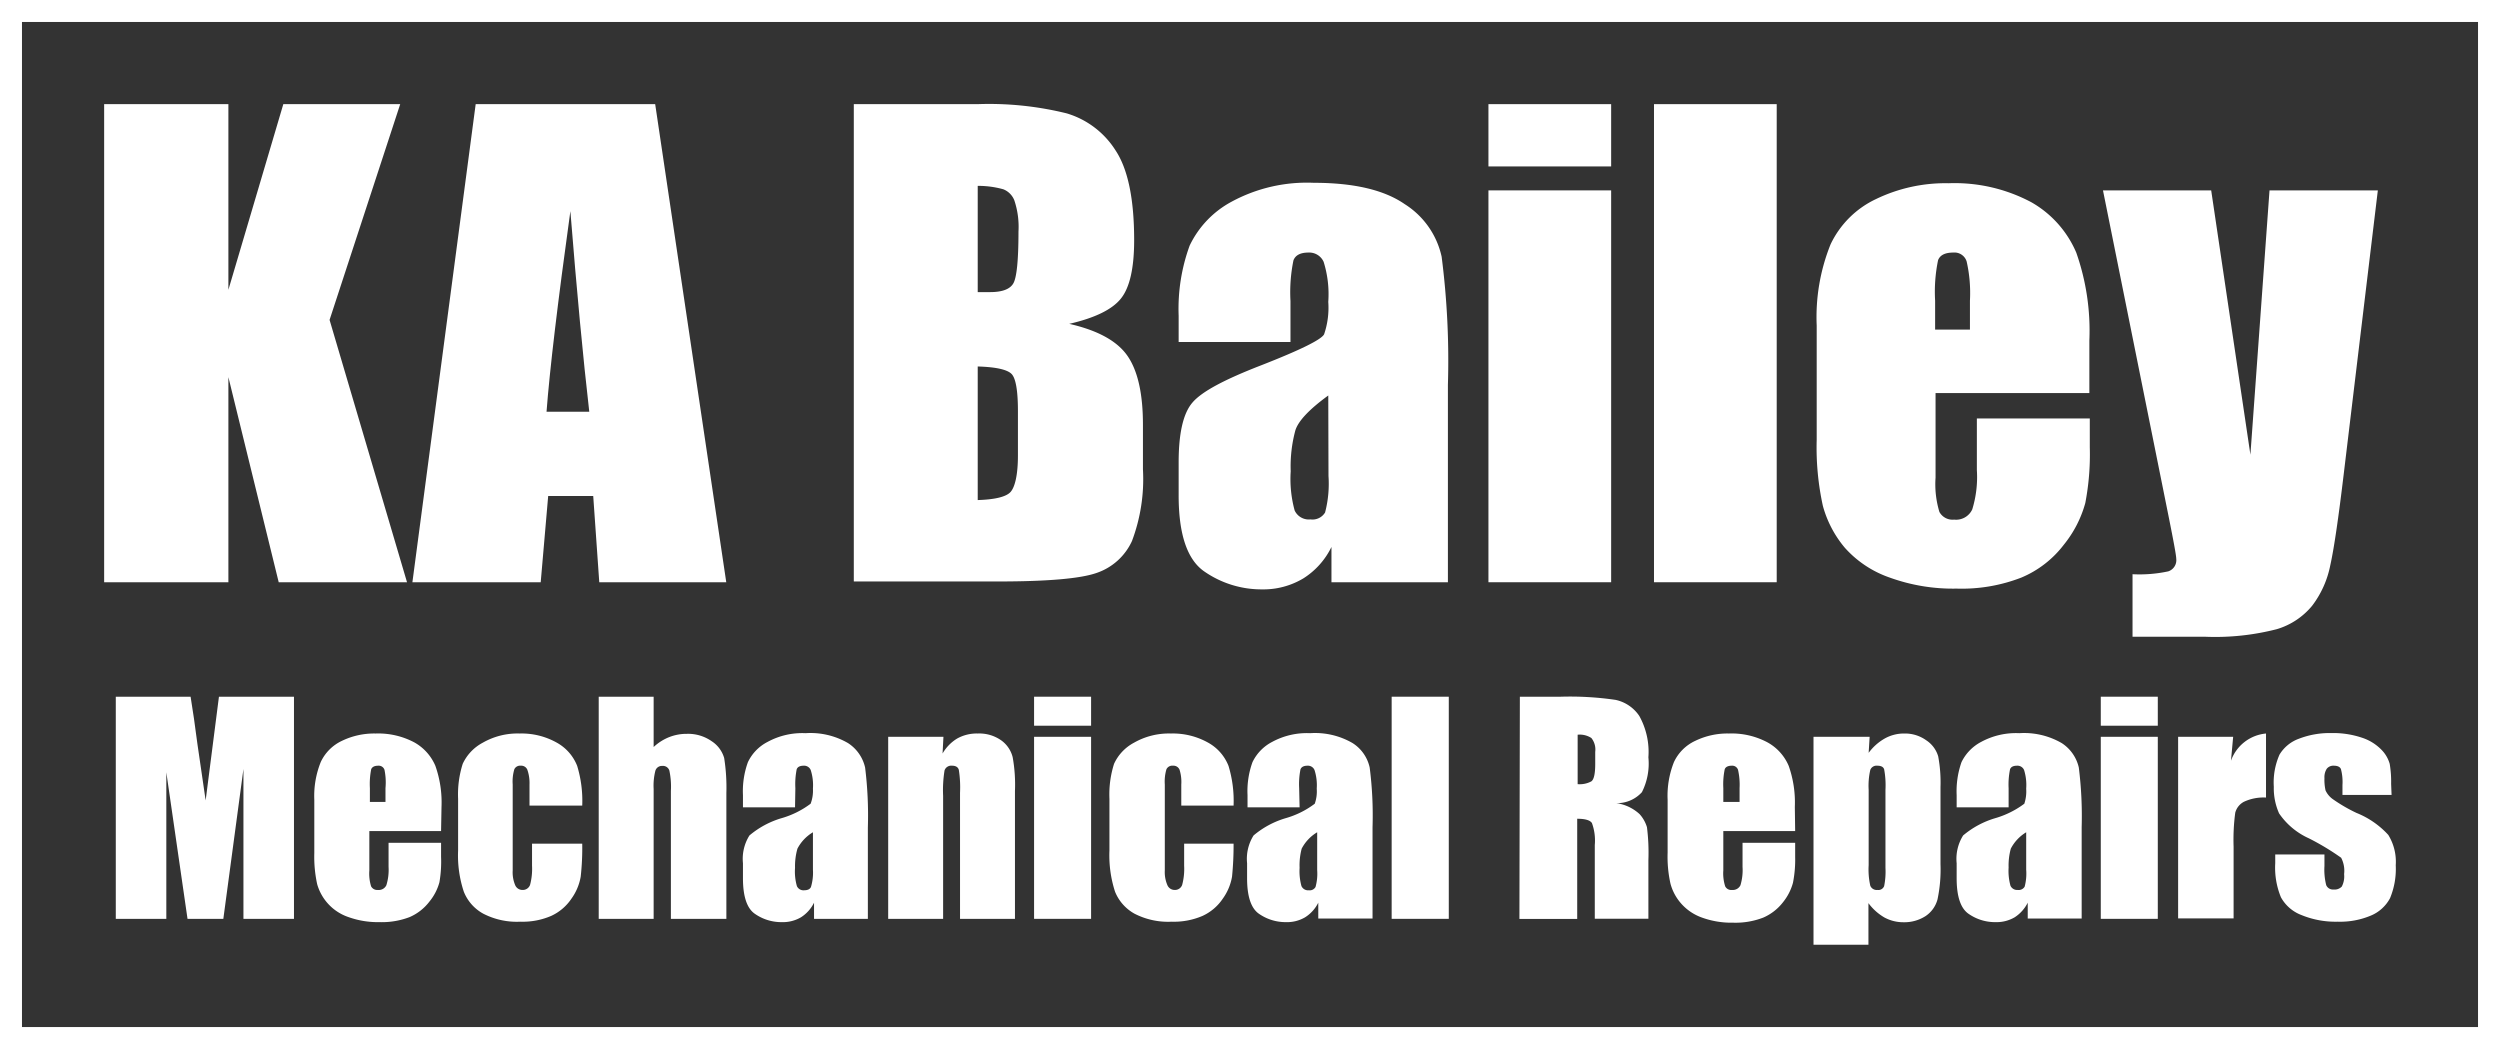 <svg xmlns="http://www.w3.org/2000/svg" viewBox="0 0 227.57 95.49"><rect x="0" y="0" width="227.57" height="95.49" fill="#333333" stroke="none"/><defs><style>.a{fill:#fff;}</style></defs><path class="a" d="M36.43,9.48,30,29.12,37.05,53H25.37L20.79,34.33V53H9.48V9.48H20.79v16.9l5-16.9Z"/><path class="a" d="M59.64,9.48,66.11,53H54.55L54,45.15H49.9L49.22,53H37.54L43.3,9.48Zm-6,28q-.85-7.38-1.72-18.26-1.73,12.48-2.17,18.26Z"/><path class="a" d="M77.72,9.48H89a29.45,29.45,0,0,1,8.1.84,7.94,7.94,0,0,1,4.44,3.36c1.13,1.7,1.7,4.42,1.7,8.18q0,3.81-1.2,5.31c-.79,1-2.37,1.77-4.71,2.31q3.92.89,5.32,2.94t1.39,6.3v4a16,16,0,0,1-1,6.53,5.46,5.46,0,0,1-3.21,2.9q-2.2.78-9,.78H77.72ZM89,16.92v9.67l1.13,0c1.11,0,1.82-.27,2.12-.81s.46-2.11.46-4.69a7.59,7.59,0,0,0-.38-2.86,1.78,1.78,0,0,0-1-1A8.43,8.43,0,0,0,89,16.92Zm0,16.44V45.52c1.59-.05,2.61-.3,3-.75s.66-1.55.66-3.3V37.41c0-1.86-.2-3-.59-3.38S90.71,33.41,89,33.36Z"/><path class="a" d="M117.47,31.13H107.29V28.74a16.77,16.77,0,0,1,1-6.38,8.87,8.87,0,0,1,3.82-4,14.39,14.39,0,0,1,7.47-1.72c3.67,0,6.43.65,8.3,1.95a7.56,7.56,0,0,1,3.35,4.78,74.14,74.14,0,0,1,.57,11.67V53H121.2V49.79a7,7,0,0,1-2.56,2.86,7.07,7.07,0,0,1-3.75,1,9.11,9.11,0,0,1-5.22-1.6q-2.39-1.6-2.38-7V42.09q0-4,1.26-5.45c.85-1,2.93-2.1,6.26-3.39q5.34-2.09,5.72-2.82a7.47,7.47,0,0,0,.38-2.95,9.87,9.87,0,0,0-.42-3.64,1.43,1.43,0,0,0-1.38-.85c-.74,0-1.19.24-1.37.71a14.47,14.47,0,0,0-.27,3.7ZM120.91,36q-2.61,1.9-3,3.19a12.62,12.62,0,0,0-.42,3.71,10.88,10.88,0,0,0,.36,3.57,1.42,1.42,0,0,0,1.44.81,1.34,1.34,0,0,0,1.33-.63,10.39,10.39,0,0,0,.31-3.32Z"/><path class="a" d="M146.66,9.48v5.67H135.49V9.48Zm0,7.85V53H135.49V17.33Z"/><path class="a" d="M161.73,9.48V53H150.56V9.48Z"/><path class="a" d="M190.19,35.78h-14v7.7a8.67,8.67,0,0,0,.35,3.12,1.36,1.36,0,0,0,1.34.7,1.62,1.62,0,0,0,1.65-.93,10,10,0,0,0,.42-3.58v-4.7h10.28v2.63a23.43,23.43,0,0,1-.41,5.07,10.39,10.39,0,0,1-1.95,3.79,9.46,9.46,0,0,1-3.88,3,15,15,0,0,1-5.89,1,16.9,16.9,0,0,1-6.07-1,9.74,9.74,0,0,1-4.1-2.72,10,10,0,0,1-2-3.82,24.86,24.86,0,0,1-.56-6V29.63a17.75,17.75,0,0,1,1.26-7.38,8.65,8.65,0,0,1,4.14-4.13,14.51,14.51,0,0,1,6.6-1.44,14.84,14.84,0,0,1,7.54,1.73A9.6,9.6,0,0,1,189,23a21.42,21.42,0,0,1,1.19,8ZM179.32,30V27.37a13,13,0,0,0-.3-3.57,1.16,1.16,0,0,0-1.21-.81c-.75,0-1.21.23-1.39.69a14.15,14.15,0,0,0-.27,3.69V30Z"/><path class="a" d="M216.45,17.33l-3.1,25.78q-.73,6.12-1.23,8.35a8.92,8.92,0,0,1-1.65,3.68,6.6,6.6,0,0,1-3.21,2.13,22.51,22.51,0,0,1-6.57.69h-6.57V52.27a12.43,12.43,0,0,0,3.25-.26,1.07,1.07,0,0,0,.73-1.14c0-.29-.23-1.53-.67-3.73l-6-29.81h9.85l3.57,24.06,1.74-24.06Z"/><path class="a" d="M26.76,63.42V83.64h-4.6V70L20.33,83.64H17.07L15.14,70.3V83.64h-4.6V63.42h6.81c.2,1.22.41,2.65.62,4.3l.75,5.14,1.21-9.44Z"/><path class="a" d="M40.15,75.65H33.62v3.58a3.94,3.94,0,0,0,.16,1.45.63.63,0,0,0,.62.33.76.76,0,0,0,.77-.43,4.69,4.69,0,0,0,.2-1.67V76.72h4.78V78A11,11,0,0,1,40,80.31a4.71,4.71,0,0,1-.91,1.76,4.54,4.54,0,0,1-1.8,1.41,7.08,7.08,0,0,1-2.75.46,7.94,7.94,0,0,1-2.82-.46,4.44,4.44,0,0,1-2.85-3,11.73,11.73,0,0,1-.26-2.82V72.79a8.26,8.26,0,0,1,.59-3.43,4,4,0,0,1,1.92-1.92,6.73,6.73,0,0,1,3.07-.67,7,7,0,0,1,3.51.8,4.42,4.42,0,0,1,1.93,2.14,10,10,0,0,1,.56,3.74ZM35.09,73V71.74A5.72,5.72,0,0,0,35,70.08a.55.55,0,0,0-.56-.38c-.35,0-.56.11-.65.32a6.92,6.92,0,0,0-.12,1.72V73Z"/><path class="a" d="M53,73.33H48.2V71.41A3.66,3.66,0,0,0,48,70.06a.6.6,0,0,0-.6-.36.58.58,0,0,0-.58.32,3.92,3.92,0,0,0-.15,1.39v7.82a3,3,0,0,0,.22,1.33.71.71,0,0,0,.66.45.7.7,0,0,0,.7-.46,5.65,5.65,0,0,0,.18-1.75v-2H53a23.79,23.79,0,0,1-.14,3,4.82,4.82,0,0,1-.84,2,4.45,4.45,0,0,1-1.84,1.57,6.53,6.53,0,0,1-2.81.53,6.65,6.65,0,0,1-3.38-.73,3.94,3.94,0,0,1-1.77-2,10.45,10.45,0,0,1-.52-3.74V72.71a9.18,9.18,0,0,1,.42-3.18,4.14,4.14,0,0,1,1.82-1.92,6.36,6.36,0,0,1,3.37-.84,6.53,6.53,0,0,1,3.37.83,4.15,4.15,0,0,1,1.86,2.12A10.94,10.94,0,0,1,53,73.33Z"/><path class="a" d="M59.5,63.42V68a4.45,4.45,0,0,1,1.41-.9,4.31,4.31,0,0,1,1.61-.3,3.73,3.73,0,0,1,2.26.67A2.72,2.72,0,0,1,65.92,69a17.27,17.27,0,0,1,.2,3.21V83.64H61.07V72a7.06,7.06,0,0,0-.14-1.86.61.61,0,0,0-.64-.42.62.62,0,0,0-.63.43,5.53,5.53,0,0,0-.16,1.68V83.64h-5V63.42Z"/><path class="a" d="M72.37,73.49H67.63V72.38a7.75,7.75,0,0,1,.45-3,4,4,0,0,1,1.78-1.84,6.6,6.6,0,0,1,3.47-.8,6.79,6.79,0,0,1,3.86.9,3.59,3.59,0,0,1,1.56,2.23A35.48,35.48,0,0,1,79,75.32v8.32H74.1V82.17a3.3,3.3,0,0,1-1.19,1.33,3.26,3.26,0,0,1-1.74.44,4.2,4.2,0,0,1-2.43-.74c-.74-.49-1.11-1.58-1.11-3.25V78.58a4,4,0,0,1,.59-2.53,8.1,8.1,0,0,1,2.91-1.57,8.12,8.12,0,0,0,2.66-1.32A3.36,3.36,0,0,0,74,71.79a4.53,4.53,0,0,0-.2-1.69.65.65,0,0,0-.64-.4c-.34,0-.56.11-.64.33a7,7,0,0,0-.12,1.72ZM74,75.76a3.75,3.75,0,0,0-1.41,1.49A5.86,5.86,0,0,0,72.37,79a4.79,4.79,0,0,0,.17,1.66.65.65,0,0,0,.66.38c.32,0,.53-.1.62-.3A4.52,4.52,0,0,0,74,79.17Z"/><path class="a" d="M85.88,67.07l-.08,1.52a3.83,3.83,0,0,1,1.34-1.37A3.65,3.65,0,0,1,89,66.77a3.46,3.46,0,0,1,2.12.61,2.68,2.68,0,0,1,1.06,1.54A14,14,0,0,1,92.39,72V83.64h-5V72.16a10.27,10.27,0,0,0-.11-2.08c-.07-.25-.28-.38-.62-.38a.64.64,0,0,0-.68.43,11.26,11.26,0,0,0-.13,2.31v11.2h-5V67.07Z"/><path class="a" d="M99.32,63.42v2.64H94.13V63.42Zm0,3.65V83.64H94.13V67.07Z"/><path class="a" d="M112.29,73.33h-4.76V71.41a3.72,3.72,0,0,0-.16-1.35.6.6,0,0,0-.6-.36.59.59,0,0,0-.59.32,3.92,3.92,0,0,0-.15,1.39v7.82a3,3,0,0,0,.23,1.33.71.71,0,0,0,.66.45.69.69,0,0,0,.69-.46,5.65,5.65,0,0,0,.18-1.75v-2h4.5a28.47,28.47,0,0,1-.14,3,4.82,4.82,0,0,1-.84,2,4.45,4.45,0,0,1-1.84,1.57,6.56,6.56,0,0,1-2.81.53,6.67,6.67,0,0,1-3.39-.73,4,4,0,0,1-1.77-2,10.72,10.72,0,0,1-.51-3.74V72.71a9.18,9.18,0,0,1,.42-3.18,4.11,4.11,0,0,1,1.81-1.92,6.41,6.41,0,0,1,3.37-.84,6.56,6.56,0,0,1,3.38.83,4.15,4.15,0,0,1,1.86,2.12A10.94,10.94,0,0,1,112.29,73.33Z"/><path class="a" d="M118.3,73.49h-4.74V72.38a7.75,7.75,0,0,1,.45-3,4.05,4.05,0,0,1,1.78-1.84,6.63,6.63,0,0,1,3.47-.8,6.79,6.79,0,0,1,3.86.9,3.52,3.52,0,0,1,1.56,2.23,34.17,34.17,0,0,1,.26,5.42v8.32H120V82.17a3.32,3.32,0,0,1-1.2,1.33,3.24,3.24,0,0,1-1.74.44,4.24,4.24,0,0,1-2.43-.74c-.74-.49-1.11-1.58-1.11-3.25V78.58a4,4,0,0,1,.59-2.53,8.1,8.1,0,0,1,2.91-1.57,8,8,0,0,0,2.66-1.32,3.36,3.36,0,0,0,.18-1.37,4.53,4.53,0,0,0-.2-1.69.65.65,0,0,0-.64-.4c-.34,0-.55.11-.64.33a7,7,0,0,0-.12,1.72Zm1.6,2.27a3.75,3.75,0,0,0-1.41,1.49A5.86,5.86,0,0,0,118.3,79a5.06,5.06,0,0,0,.17,1.66.66.66,0,0,0,.67.38.6.6,0,0,0,.61-.3,4.52,4.52,0,0,0,.15-1.54Z"/><path class="a" d="M131.88,63.42V83.64h-5.2V63.42Z"/><path class="a" d="M138.35,63.42h3.72a28.55,28.55,0,0,1,5,.29,3.47,3.47,0,0,1,2.15,1.46,6.72,6.72,0,0,1,.83,3.77,5.77,5.77,0,0,1-.59,3.17,3.05,3.05,0,0,1-2.31,1,3.93,3.93,0,0,1,2.1,1,3.1,3.1,0,0,1,.67,1.19,18.54,18.54,0,0,1,.13,3v5.33h-4.88V76.92a4.63,4.63,0,0,0-.26-2c-.17-.26-.62-.39-1.34-.39v9.12h-5.26Zm5.26,3.46v4.5a2.23,2.23,0,0,0,1.24-.25c.24-.16.36-.69.36-1.58V68.44a1.68,1.68,0,0,0-.35-1.26A1.93,1.93,0,0,0,143.61,66.88Z"/><path class="a" d="M163.41,75.65h-6.54v3.58a3.87,3.87,0,0,0,.17,1.45.61.61,0,0,0,.62.33.77.77,0,0,0,.77-.43,4.76,4.76,0,0,0,.19-1.67V76.72h4.79V78a10.85,10.85,0,0,1-.2,2.36,4.83,4.83,0,0,1-.9,1.76,4.57,4.57,0,0,1-1.81,1.41,7,7,0,0,1-2.74.46,7.87,7.87,0,0,1-2.82-.46A4.55,4.55,0,0,1,153,82.21a4.47,4.47,0,0,1-.94-1.77,11.24,11.24,0,0,1-.26-2.82V72.79a8.28,8.28,0,0,1,.58-3.43,4,4,0,0,1,1.93-1.92,6.7,6.7,0,0,1,3.07-.67,6.92,6.92,0,0,1,3.5.8,4.4,4.4,0,0,1,1.94,2.14,10,10,0,0,1,.56,3.74ZM158.35,73V71.74a6.11,6.11,0,0,0-.14-1.66.55.55,0,0,0-.56-.38c-.35,0-.57.11-.65.32a6.72,6.72,0,0,0-.13,1.72V73Z"/><path class="a" d="M170.19,67.07l-.09,1.46a4.69,4.69,0,0,1,1.49-1.32,3.58,3.58,0,0,1,1.77-.44,3.31,3.31,0,0,1,2,.63,2.63,2.63,0,0,1,1.07,1.45,12.88,12.88,0,0,1,.21,2.8v7a13.28,13.28,0,0,1-.27,3.21,2.64,2.64,0,0,1-1.09,1.53,3.57,3.57,0,0,1-2,.56,3.62,3.62,0,0,1-1.74-.43,4.82,4.82,0,0,1-1.46-1.31V86h-5V67.07Zm1.44,4.82a7.83,7.83,0,0,0-.12-1.86c-.07-.22-.28-.33-.62-.33a.61.61,0,0,0-.64.38,6.4,6.4,0,0,0-.15,1.81v6.87a6.74,6.74,0,0,0,.15,1.87.63.63,0,0,0,.65.38.56.56,0,0,0,.61-.35,6.65,6.65,0,0,0,.12-1.66Z"/><path class="a" d="M182.84,73.49h-4.73V72.38a8,8,0,0,1,.44-3,4.1,4.1,0,0,1,1.78-1.84,6.64,6.64,0,0,1,3.48-.8,6.82,6.82,0,0,1,3.86.9,3.59,3.59,0,0,1,1.56,2.23,35.48,35.48,0,0,1,.26,5.42v8.32h-4.91V82.17a3.37,3.37,0,0,1-1.19,1.33,3.26,3.26,0,0,1-1.74.44,4.2,4.2,0,0,1-2.43-.74c-.74-.49-1.11-1.58-1.11-3.25V78.58a4,4,0,0,1,.59-2.53,8.1,8.1,0,0,1,2.91-1.57,8.25,8.25,0,0,0,2.66-1.32,3.61,3.61,0,0,0,.17-1.37,4.6,4.6,0,0,0-.19-1.69.65.65,0,0,0-.64-.4c-.35,0-.56.11-.64.33a6.84,6.84,0,0,0-.13,1.72Zm1.6,2.27a3.78,3.78,0,0,0-1.4,1.49,5.81,5.81,0,0,0-.2,1.72,5.06,5.06,0,0,0,.17,1.66.67.67,0,0,0,.67.38.62.62,0,0,0,.62-.3,4.63,4.63,0,0,0,.14-1.54Z"/><path class="a" d="M196.42,63.42v2.64h-5.19V63.42Zm0,3.65V83.64h-5.19V67.07Z"/><path class="a" d="M203.28,67.07l-.2,2.18a3.75,3.75,0,0,1,3.19-2.48V72.6a4.21,4.21,0,0,0-2,.38,1.57,1.57,0,0,0-.8,1,18.63,18.63,0,0,0-.15,3.08v6.54h-5.05V67.07Z"/><path class="a" d="M217.7,72.36h-4.47v-.9a4.57,4.57,0,0,0-.14-1.45c-.08-.2-.3-.31-.65-.31a.76.76,0,0,0-.64.28,1.42,1.42,0,0,0-.21.85,4.38,4.38,0,0,0,.1,1.12,2,2,0,0,0,.64.78A14.44,14.44,0,0,0,214.51,74a7.9,7.9,0,0,1,2.89,2,4.65,4.65,0,0,1,.68,2.76,6.94,6.94,0,0,1-.52,3,3.49,3.49,0,0,1-1.76,1.59,7.18,7.18,0,0,1-3,.55,8.16,8.16,0,0,1-3.29-.6,3.57,3.57,0,0,1-1.88-1.62,7.07,7.07,0,0,1-.52-3.1v-.8h4.48v1.05a5.74,5.74,0,0,0,.16,1.74.66.66,0,0,0,.67.4.9.9,0,0,0,.75-.27,2,2,0,0,0,.21-1.13,2.57,2.57,0,0,0-.27-1.49,22.86,22.86,0,0,0-2.94-1.77,6.52,6.52,0,0,1-2.71-2.27,5.62,5.62,0,0,1-.48-2.42,6.28,6.28,0,0,1,.52-2.93,3.42,3.42,0,0,1,1.78-1.45,7.73,7.73,0,0,1,2.92-.51,8.22,8.22,0,0,1,2.8.42,4.37,4.37,0,0,1,1.78,1.1,3,3,0,0,1,.75,1.28,9.81,9.81,0,0,1,.13,1.83Z"/><path class="a" d="M227.57,95.49H0V0H227.57ZM2,93.49H225.57V2H2Z"/></svg>